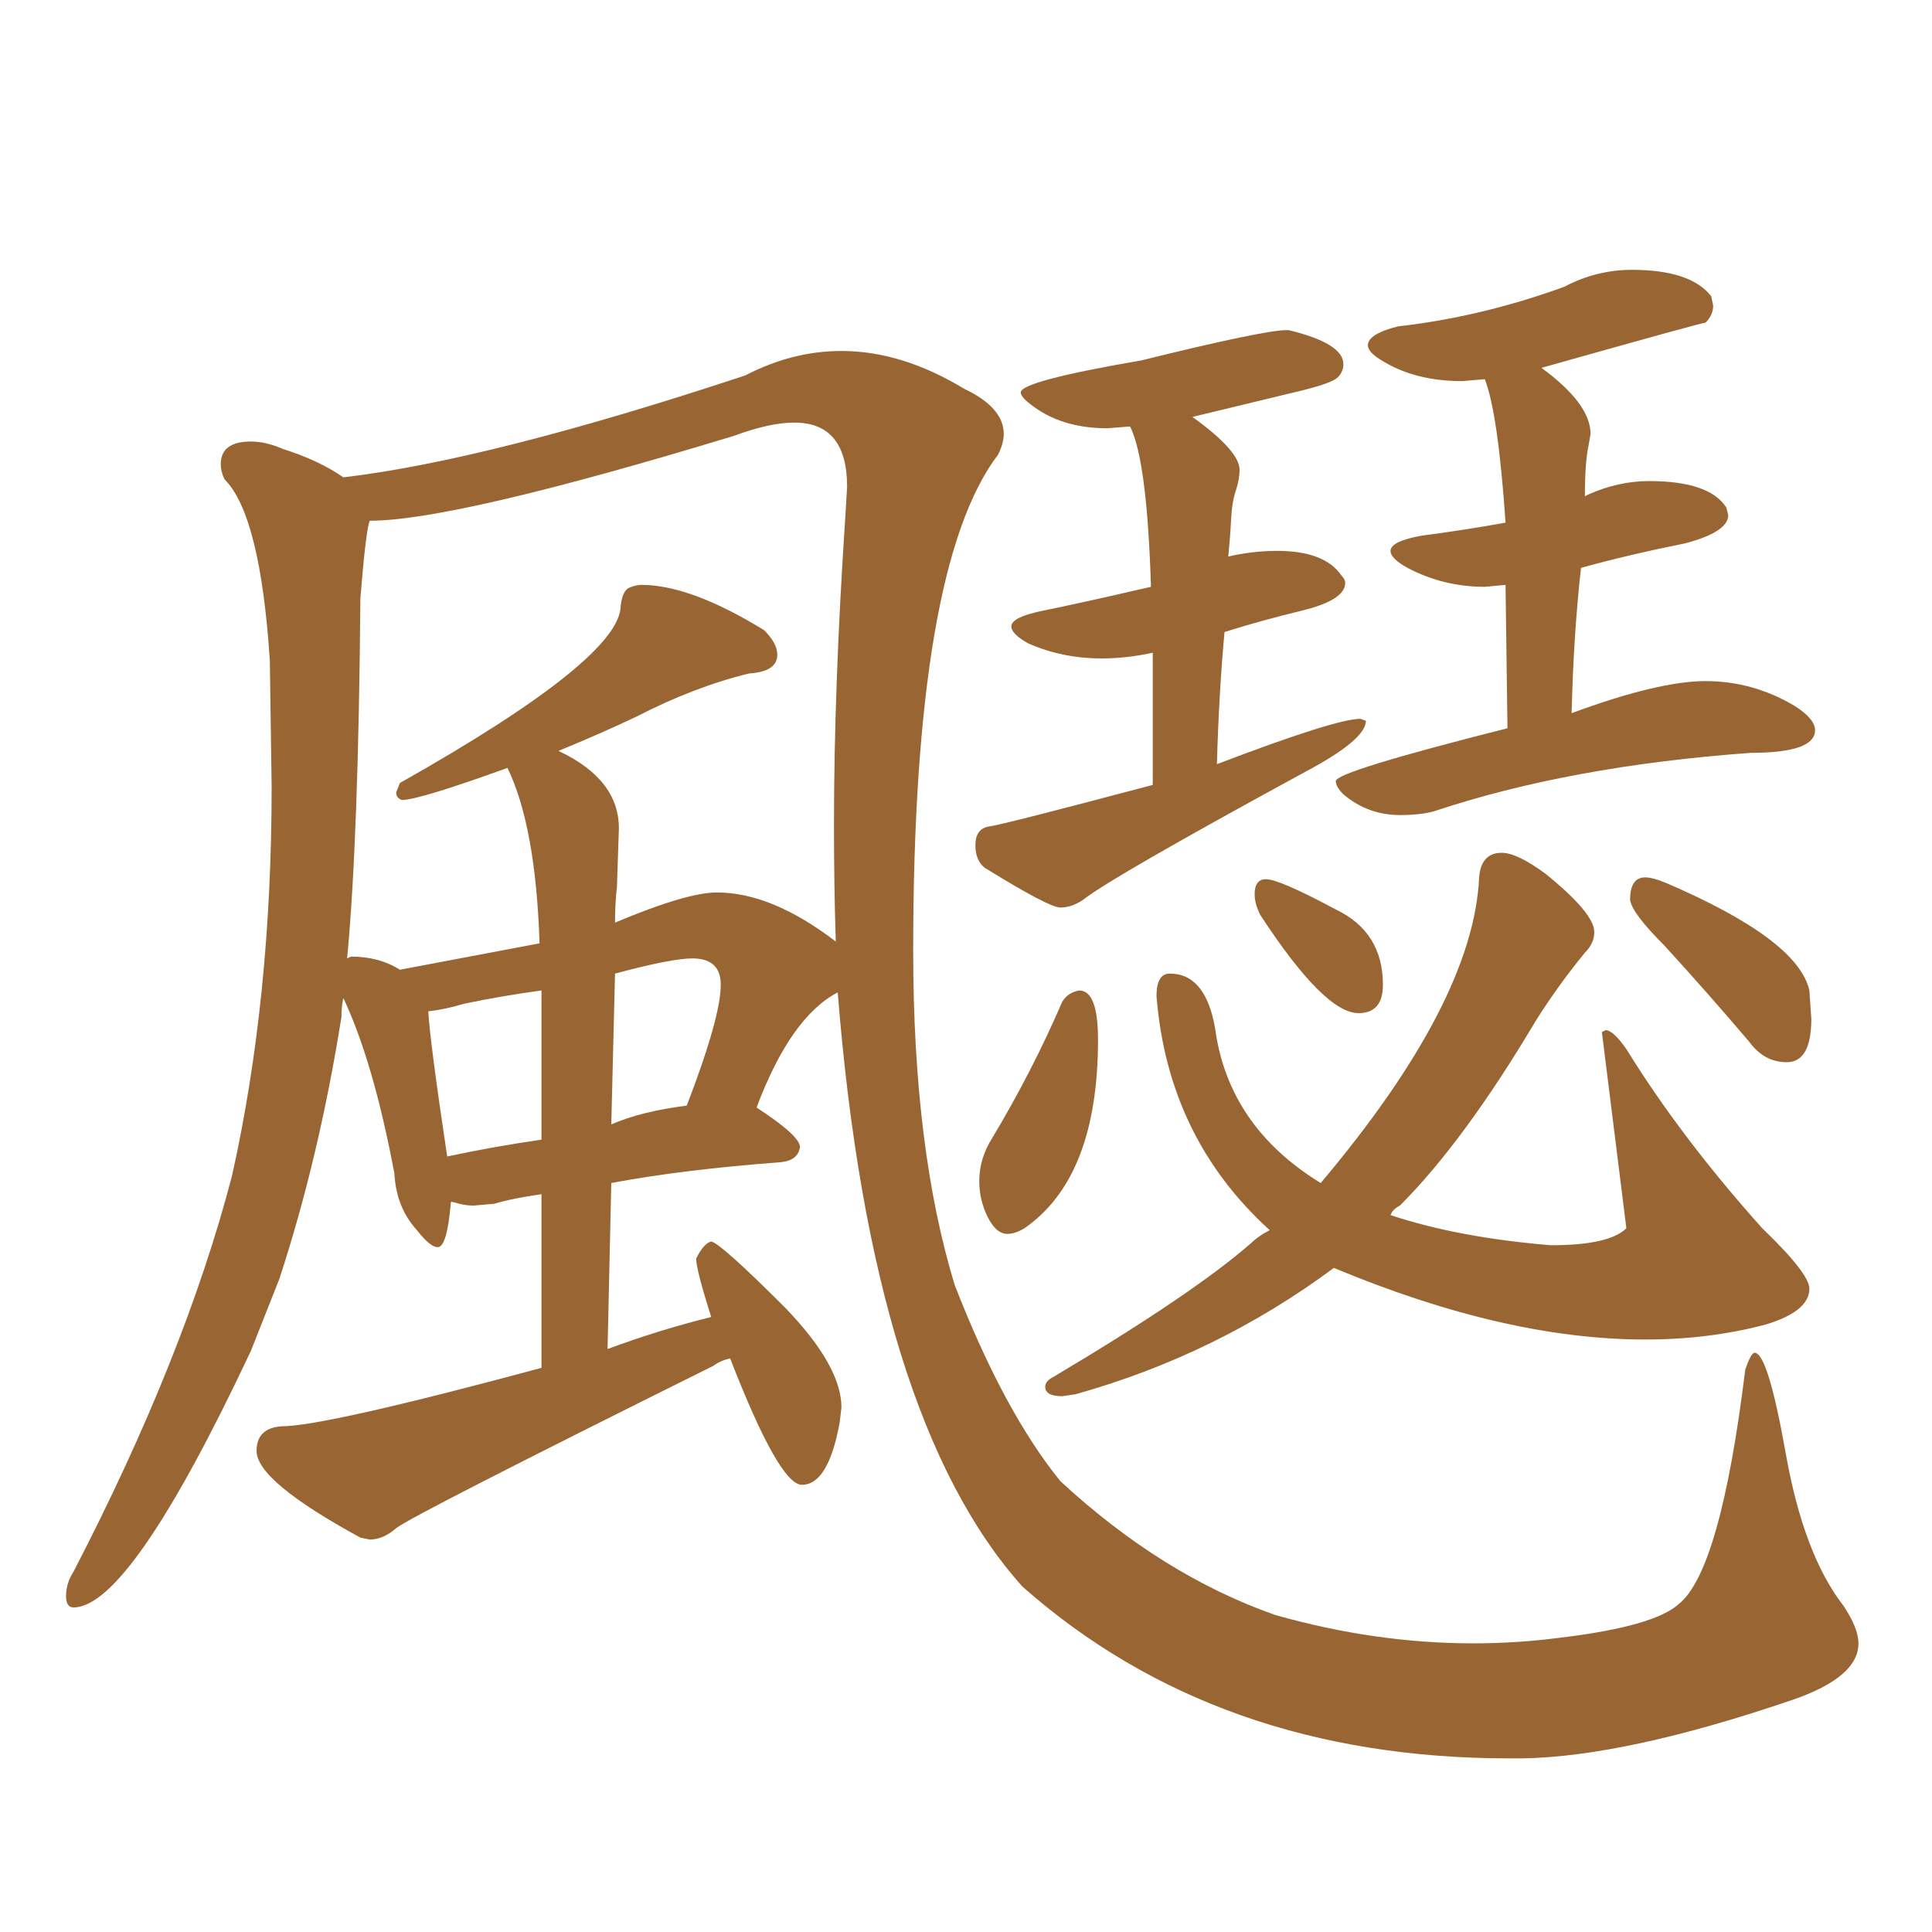 <svg xmlns="http://www.w3.org/2000/svg" xmlns:xlink="http://www.w3.org/1999/xlink" width="150" height="150"><path fill="#996633" padding="10" d="M82.32 70.46L82.32 70.46Q83.20 70.46 84.08 69.87L84.08 69.87Q86.28 68.12 101.37 59.91L101.37 59.91Q106.05 57.42 106.05 55.96L106.05 55.96L105.62 55.81Q103.71 55.81 94.48 59.33L94.48 59.33Q94.63 53.91 95.07 49.07L95.07 49.07Q97.85 48.19 101.15 47.39Q104.44 46.58 104.44 45.26L104.44 45.26Q104.44 44.97 104.15 44.68L104.15 44.68Q102.83 42.77 99.17 42.77L99.17 42.77Q97.27 42.77 95.36 43.21L95.36 43.21Q95.51 41.75 95.58 40.36Q95.65 38.96 95.95 38.09Q96.24 37.21 96.24 36.47L96.24 36.47Q96.24 35.01 92.58 32.37L92.58 32.37L101.07 30.32Q103.42 29.74 103.86 29.30Q104.30 28.86 104.30 28.27L104.30 28.27Q104.30 26.66 100.05 25.63L100.05 25.63L99.90 25.63Q98.14 25.63 88.62 27.98L88.62 27.98Q79.25 29.59 79.25 30.47L79.25 30.47Q79.25 30.91 80.57 31.79L80.57 31.79Q82.76 33.25 85.99 33.25L85.99 33.25L87.74 33.11Q89.06 35.74 89.36 45.56L89.36 45.56Q83.64 46.88 81.08 47.39Q78.52 47.90 78.52 48.63L78.52 48.63Q78.52 49.22 79.83 49.95L79.83 49.95Q82.47 51.12 85.55 51.12L85.55 51.12Q87.45 51.12 89.50 50.68L89.50 50.68L89.50 60.94Q77.93 64.01 76.83 64.16Q75.73 64.31 75.73 65.63L75.73 65.63Q75.73 66.80 76.46 67.38L76.46 67.38Q81.45 70.46 82.32 70.46ZM108.69 63.28L108.69 63.28Q110.30 63.28 111.33 62.99L111.33 62.99Q121.88 59.47 135.94 58.45L135.94 58.45Q140.92 58.45 140.92 56.69L140.92 56.69Q140.92 55.81 139.31 54.79L139.31 54.79Q136.08 52.88 132.42 52.88L132.42 52.88Q128.76 52.88 122.02 55.37L122.02 55.37Q122.17 49.22 122.75 44.09L122.75 44.09Q126.42 43.07 130.81 42.19L130.81 42.19Q134.18 41.31 134.18 39.99L134.18 39.99L134.03 39.40Q132.71 37.35 128.03 37.35L128.03 37.35Q125.68 37.35 123.34 38.38L123.34 38.38L123.05 38.53Q123.05 35.89 123.34 34.57L123.34 34.57L123.49 33.69Q123.49 31.35 119.68 28.56L119.68 28.56Q132.13 25.05 132.42 25.05L132.42 25.05Q133.01 24.46 133.01 23.73L133.01 23.73L132.86 23.00Q131.25 20.95 126.71 20.95L126.71 20.95Q123.93 20.95 121.44 22.27L121.44 22.27Q114.99 24.61 108.54 25.34L108.54 25.34Q106.20 25.93 106.20 26.81L106.20 26.81Q106.20 27.39 107.52 28.13L107.52 28.13Q110.01 29.59 113.53 29.59L113.53 29.59L115.28 29.44Q116.31 32.08 116.89 40.58L116.89 40.58Q113.67 41.16 110.30 41.60L110.30 41.60Q107.96 42.04 107.96 42.77L107.96 42.77Q107.96 43.36 109.28 44.09L109.28 44.09Q112.06 45.56 115.28 45.56L115.28 45.56L116.89 45.41L117.04 56.54Q103.71 59.91 103.71 60.64L103.71 60.64Q103.71 61.08 104.30 61.67L104.30 61.67Q106.20 63.28 108.69 63.28ZM78.22 95.80L78.22 95.80Q78.81 95.80 79.54 95.36L79.54 95.36Q85.25 91.41 85.25 80.71L85.25 80.71Q85.25 76.90 83.79 76.90L83.79 76.90Q82.91 77.05 82.47 77.78L82.47 77.78Q80.13 83.20 77.05 88.33L77.05 88.33Q76.03 89.94 76.03 91.70L76.03 91.70Q76.03 93.16 76.68 94.48Q77.34 95.80 78.22 95.80ZM105.47 78.66L105.47 78.66Q107.37 78.66 107.37 76.46L107.37 76.46Q107.37 72.36 103.71 70.61L103.71 70.61Q99.32 68.26 98.29 68.26L98.29 68.26Q97.41 68.26 97.41 69.43L97.41 69.43Q97.41 70.17 97.85 71.04L97.85 71.04Q102.83 78.66 105.47 78.66ZM138.72 82.47L138.72 82.47Q140.63 82.47 140.63 79.10L140.63 79.10L140.48 76.90Q139.60 72.95 129.35 68.55L129.35 68.55Q128.32 68.12 127.73 68.12L127.73 68.12Q126.56 68.12 126.56 69.87L126.56 69.87Q126.71 70.90 129.20 73.39L129.20 73.39Q132.42 76.90 135.79 80.86L135.79 80.86Q136.96 82.47 138.72 82.47ZM82.47 108.40L82.47 108.40L83.50 108.25Q94.48 105.18 103.56 98.44L103.56 98.44Q116.89 104.00 127.73 104.00L127.73 104.00Q132.71 104.00 137.11 102.83L137.11 102.83Q140.48 101.81 140.48 100.05L140.48 100.05Q140.48 98.88 136.82 95.36L136.82 95.36Q130.52 88.33 126.27 81.45L126.27 81.45Q125.24 79.98 124.66 79.98L124.66 79.98L124.37 80.13L126.27 95.36Q124.95 96.68 120.41 96.68L120.41 96.68Q113.23 96.09 107.96 94.34L107.96 94.34Q108.11 93.90 108.69 93.60L108.69 93.60Q113.67 88.62 119.24 79.25L119.24 79.25Q121.00 76.46 123.05 73.97L123.05 73.97Q123.78 73.24 123.78 72.36L123.78 72.36Q123.78 70.90 119.97 67.82L119.97 67.82Q117.77 66.21 116.60 66.21L116.60 66.21Q114.99 66.21 114.84 68.12L114.84 68.12Q114.40 77.78 102.54 91.85L102.54 91.85Q95.36 87.45 94.34 79.83L94.34 79.83Q93.60 75.59 90.82 75.59L90.82 75.59Q89.79 75.59 89.79 77.34L89.79 77.34Q90.67 88.33 98.58 95.51L98.58 95.51Q97.71 95.95 97.12 96.53L97.12 96.53Q92.58 100.49 81.74 106.93L81.74 106.93Q81.15 107.23 81.15 107.67L81.15 107.67Q81.15 108.40 82.47 108.40ZM117.19 136.52L118.21 136.52Q126.27 136.38 139.16 131.98L139.16 131.98Q144.29 130.22 144.29 127.59L144.29 127.59Q144.29 126.42 143.12 124.66L143.12 124.66Q140.04 120.70 138.65 112.87Q137.26 105.03 136.23 105.03L136.23 105.03Q135.94 105.03 135.50 106.35L135.50 106.35Q133.59 121.88 130.37 124.51L130.37 124.51Q128.47 126.27 121.14 127.15L121.14 127.15Q117.77 127.59 114.40 127.59L114.40 127.59Q106.79 127.59 99.02 125.39L99.02 125.39Q90.23 122.31 82.32 114.99L82.32 114.99Q77.93 109.57 74.12 99.76L74.12 99.76Q70.90 89.21 70.90 73.83L70.90 73.83Q70.90 43.95 77.49 35.30L77.49 35.30Q77.93 34.42 77.93 33.69L77.93 33.69Q77.93 31.64 74.85 30.18L74.85 30.18Q70.02 27.25 65.33 27.25L65.33 27.25Q61.52 27.25 57.86 29.15L57.86 29.15Q37.94 35.74 26.66 37.06L26.66 37.06Q24.76 35.74 21.97 34.86L21.97 34.86Q20.65 34.28 19.48 34.28L19.48 34.28Q17.14 34.28 17.14 36.04L17.14 36.04Q17.14 36.62 17.43 37.21L17.43 37.21Q20.21 39.99 20.95 51.27L20.95 51.27L21.09 61.08Q21.09 77.49 18.02 91.26L18.02 91.26Q14.36 105.32 5.71 122.02L5.71 122.02Q5.13 122.90 5.13 123.93L5.13 123.93Q5.13 124.80 5.71 124.80L5.71 124.80Q10.11 124.80 19.48 104.88L19.48 104.88L21.68 99.32Q24.76 89.94 26.51 78.96L26.51 78.96Q26.51 78.08 26.66 77.49L26.66 77.49Q29.00 82.47 30.62 91.11L30.62 91.11Q30.76 93.75 32.37 95.51L32.37 95.51Q33.40 96.83 33.98 96.83L33.98 96.83Q34.72 96.83 35.01 93.31L35.01 93.31Q35.16 93.31 35.67 93.46Q36.18 93.60 36.77 93.60L36.77 93.60L38.38 93.46Q39.84 93.02 42.04 92.72L42.04 92.72L42.04 106.20Q25.20 110.74 21.83 110.74L21.83 110.74Q19.92 110.89 19.92 112.65L19.92 112.65Q19.92 114.99 27.98 119.38L27.98 119.38L28.71 119.53Q29.74 119.53 30.76 118.65Q31.79 117.77 55.37 106.05L55.37 106.05Q55.96 105.62 56.69 105.47L56.69 105.47Q60.50 115.28 62.26 115.28L62.26 115.28Q64.31 115.28 65.19 110.45L65.19 110.45L65.33 109.28Q65.33 106.05 60.94 101.51L60.94 101.51L61.08 101.51L60.94 101.51Q55.96 96.53 55.22 96.39L55.22 96.39Q54.64 96.53 54.05 97.71L54.05 97.71Q54.05 98.58 55.22 102.25L55.22 102.25Q51.12 103.27 47.17 104.74L47.17 104.74L47.46 91.85Q52.88 90.82 60.64 90.23L60.64 90.23Q61.96 90.09 62.11 89.06L62.11 89.06Q62.11 88.18 58.74 85.99L58.74 85.99Q61.38 78.96 65.04 77.05L65.04 77.05Q67.68 110.16 79.39 123.19L79.39 123.19Q94.48 136.52 117.19 136.52L117.19 136.52ZM34.72 89.79L34.72 89.79Q33.40 81.01 33.25 78.52L33.25 78.52Q34.57 78.37 36.04 77.93L36.04 77.93Q38.82 77.34 42.04 76.90L42.04 76.90L42.04 88.48Q38.09 89.06 34.72 89.79ZM47.46 87.30L47.46 87.30L47.75 75.59Q52.15 74.41 53.76 74.41L53.76 74.41Q55.96 74.41 55.96 76.46L55.96 76.46Q55.96 78.96 53.32 85.84L53.32 85.84Q49.80 86.28 47.46 87.30ZM41.89 73.24L31.05 75.29Q29.44 74.27 27.25 74.27L27.25 74.27L26.95 74.41Q27.83 65.19 27.98 46.44L27.98 46.44Q28.42 41.02 28.71 40.43L28.71 40.43Q35.30 40.43 56.98 33.84L56.98 33.84Q59.77 32.81 61.67 32.81L61.67 32.81Q65.77 32.81 65.77 37.79L65.77 37.79L65.63 40.14Q64.75 53.32 64.75 64.01L64.75 64.01Q64.75 68.85 64.89 73.10L64.89 73.10Q59.91 69.29 55.66 69.29L55.66 69.29Q53.32 69.29 47.75 71.63L47.75 71.63Q47.75 70.17 47.90 68.85L47.90 68.85L48.05 64.31Q48.05 60.50 43.36 58.30L43.36 58.30Q46.58 56.98 49.37 55.66L49.37 55.66Q53.91 53.32 58.15 52.29L58.15 52.29Q60.35 52.15 60.35 50.83L60.35 50.83Q60.35 49.95 59.33 48.93L59.33 48.93Q53.61 45.41 49.80 45.41L49.80 45.41Q49.37 45.41 48.85 45.63Q48.34 45.85 48.19 47.02L48.19 47.02Q48.19 51.12 31.05 60.79L31.05 60.79L30.76 61.52Q30.76 61.96 31.20 62.11L31.20 62.11Q32.52 62.11 39.40 59.62L39.40 59.62Q41.60 64.16 41.89 73.24L41.89 73.24Z"/></svg>